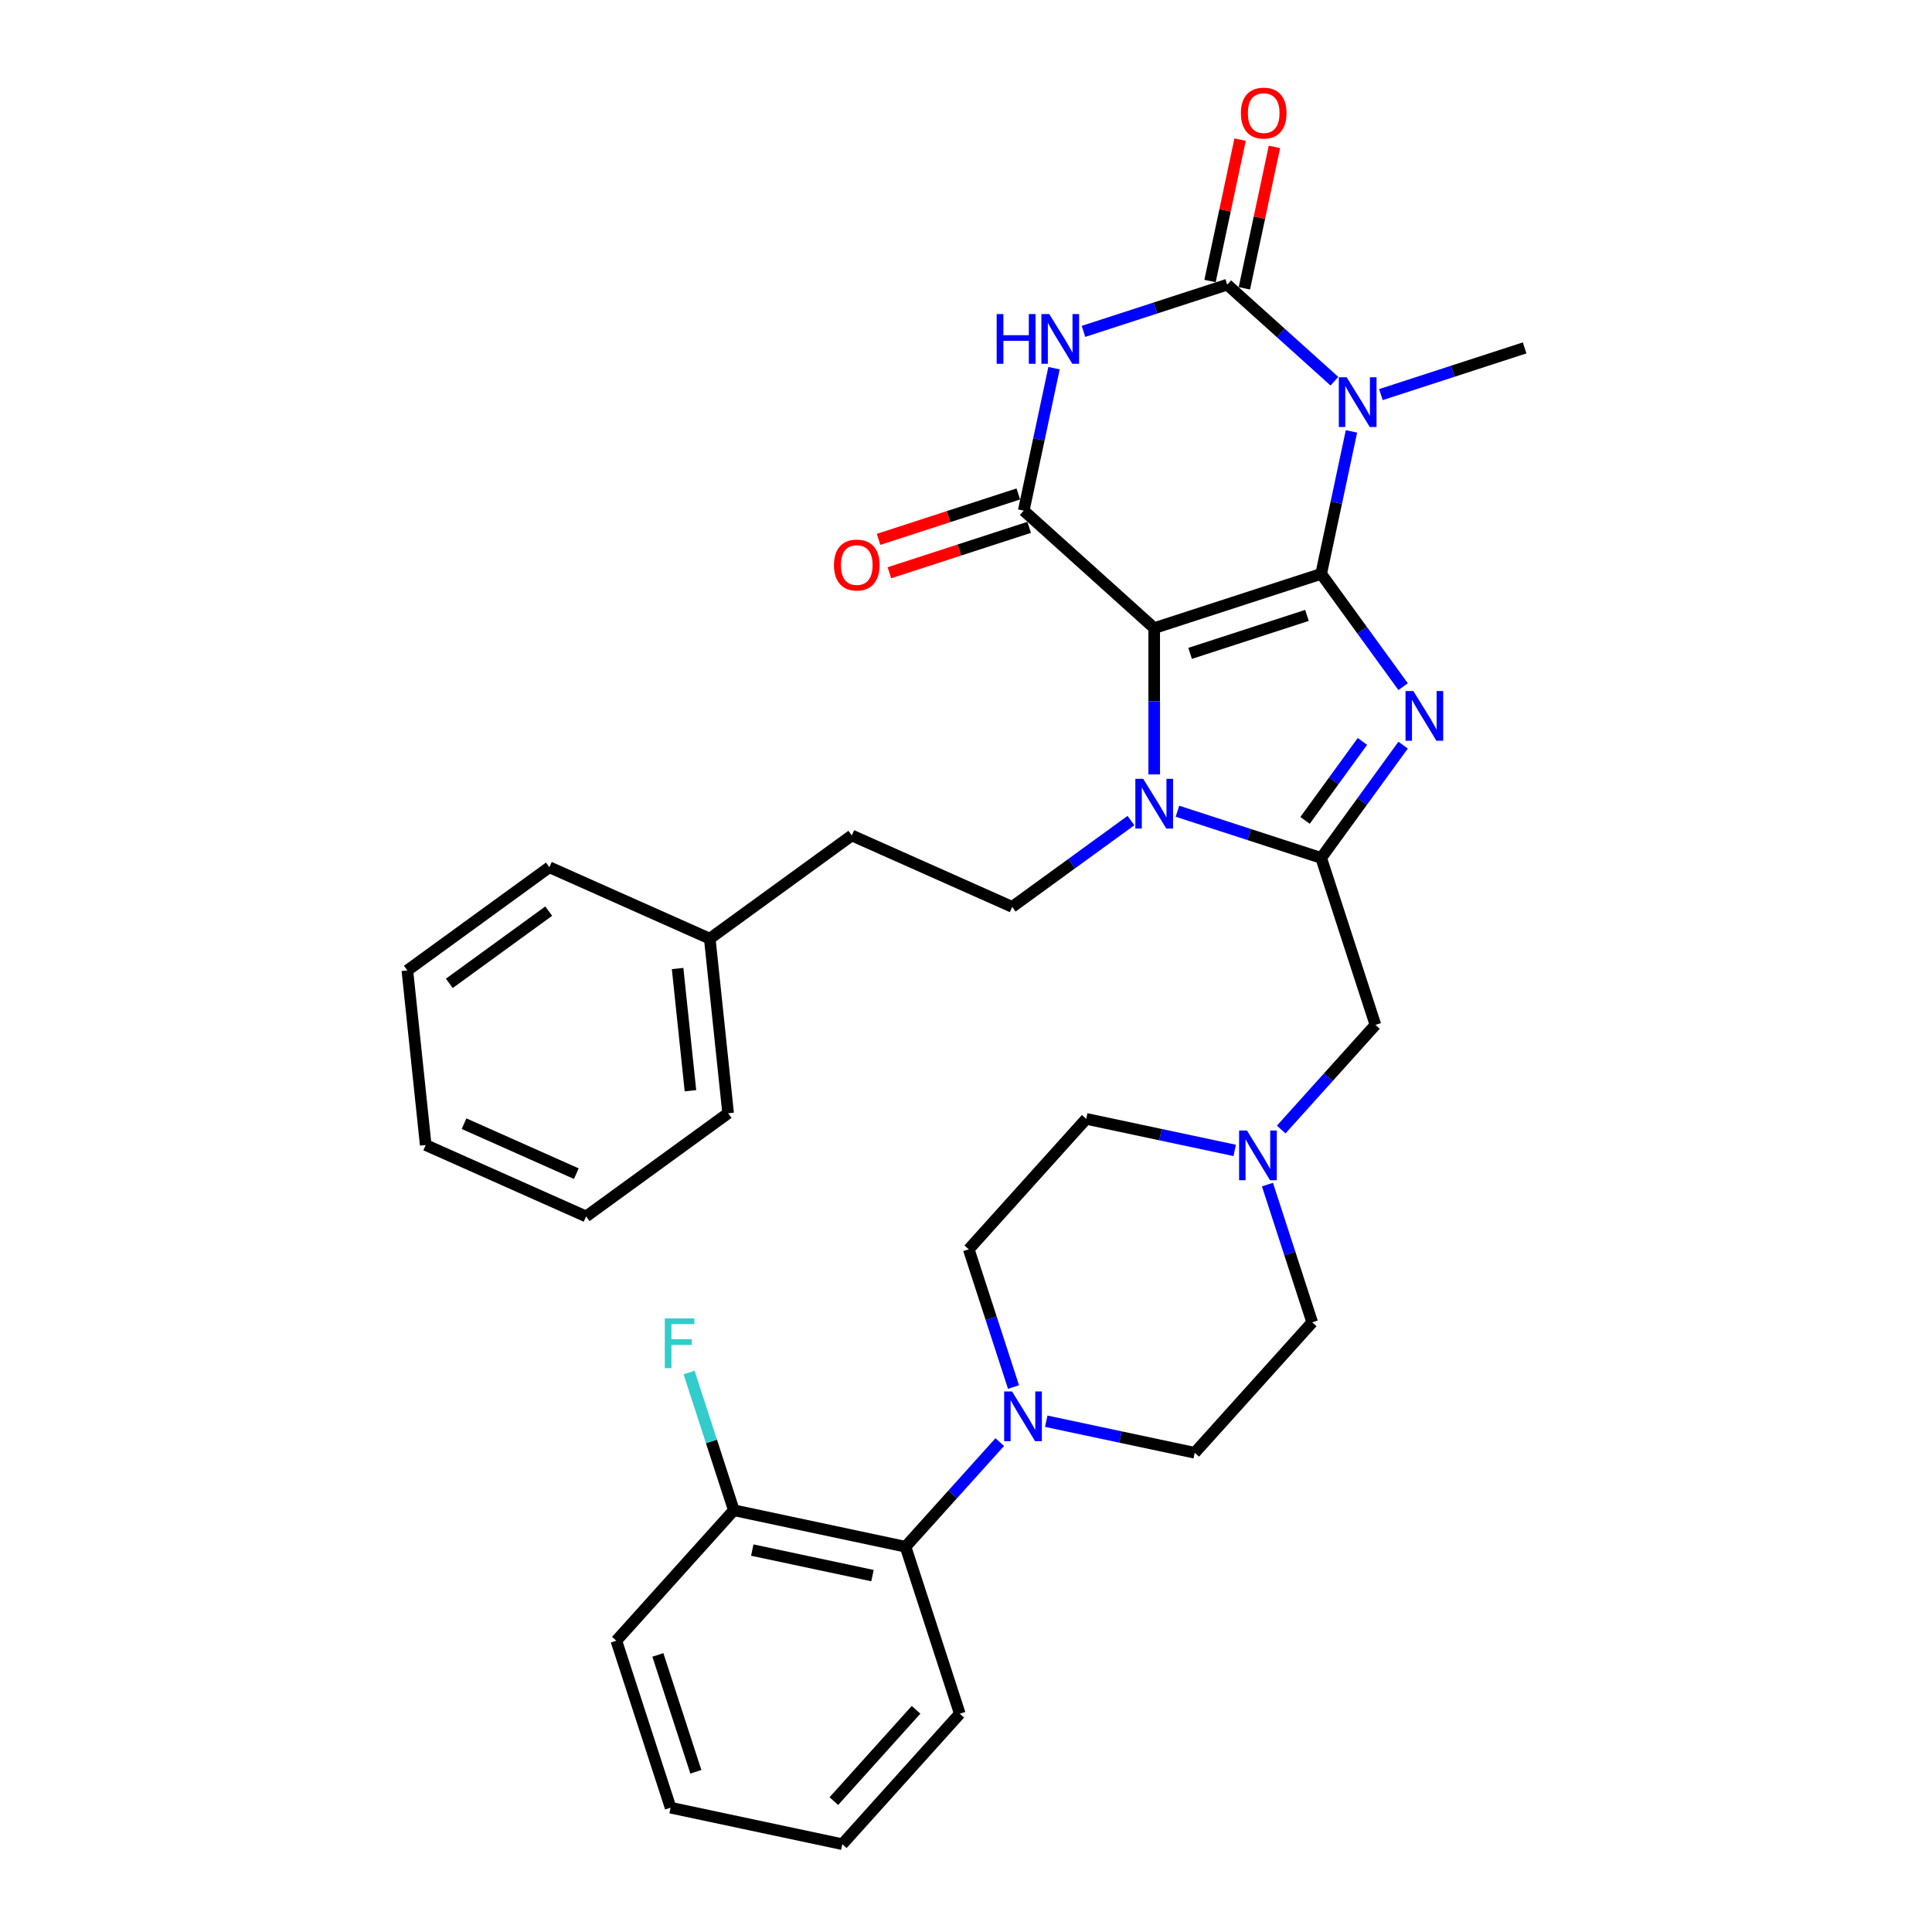 <?xml version='1.0' encoding='iso-8859-1'?>
<svg version='1.1' baseProfile='full'
              xmlns='http://www.w3.org/2000/svg'
                      xmlns:rdkit='http://www.rdkit.org/xml'
                      xmlns:xlink='http://www.w3.org/1999/xlink'
                  xml:space='preserve'
width='1000px' height='1000px' viewBox='0 0 1000 1000'>
<!-- END OF HEADER -->
<rect style='opacity:1.0;fill:#FFFFFF;stroke:none' width='1000' height='1000' x='0' y='0'> </rect>
<path class='bond-0' d='M 683.837,297.035 L 597.416,325.114' style='fill:none;fill-rule:evenodd;stroke:#000000;stroke-width:6px;stroke-linecap:butt;stroke-linejoin:miter;stroke-opacity:1' />
<path class='bond-0' d='M 676.49,318.531 L 615.995,338.187' style='fill:none;fill-rule:evenodd;stroke:#000000;stroke-width:6px;stroke-linecap:butt;stroke-linejoin:miter;stroke-opacity:1' />
<path class='bond-1' d='M 683.837,297.035 L 705.043,326.222' style='fill:none;fill-rule:evenodd;stroke:#000000;stroke-width:6px;stroke-linecap:butt;stroke-linejoin:miter;stroke-opacity:1' />
<path class='bond-1' d='M 705.043,326.222 L 726.249,355.41' style='fill:none;fill-rule:evenodd;stroke:#0000FF;stroke-width:6px;stroke-linecap:butt;stroke-linejoin:miter;stroke-opacity:1' />
<path class='bond-2' d='M 683.837,297.035 L 691.674,260.163' style='fill:none;fill-rule:evenodd;stroke:#000000;stroke-width:6px;stroke-linecap:butt;stroke-linejoin:miter;stroke-opacity:1' />
<path class='bond-2' d='M 691.674,260.163 L 699.512,223.291' style='fill:none;fill-rule:evenodd;stroke:#0000FF;stroke-width:6px;stroke-linecap:butt;stroke-linejoin:miter;stroke-opacity:1' />
<path class='bond-5' d='M 597.416,325.114 L 529.888,264.312' style='fill:none;fill-rule:evenodd;stroke:#000000;stroke-width:6px;stroke-linecap:butt;stroke-linejoin:miter;stroke-opacity:1' />
<path class='bond-6' d='M 597.416,325.114 L 597.416,362.979' style='fill:none;fill-rule:evenodd;stroke:#000000;stroke-width:6px;stroke-linecap:butt;stroke-linejoin:miter;stroke-opacity:1' />
<path class='bond-6' d='M 597.416,362.979 L 597.416,400.844' style='fill:none;fill-rule:evenodd;stroke:#0000FF;stroke-width:6px;stroke-linecap:butt;stroke-linejoin:miter;stroke-opacity:1' />
<path class='bond-7' d='M 726.249,385.687 L 705.043,414.875' style='fill:none;fill-rule:evenodd;stroke:#0000FF;stroke-width:6px;stroke-linecap:butt;stroke-linejoin:miter;stroke-opacity:1' />
<path class='bond-7' d='M 705.043,414.875 L 683.837,444.063' style='fill:none;fill-rule:evenodd;stroke:#000000;stroke-width:6px;stroke-linecap:butt;stroke-linejoin:miter;stroke-opacity:1' />
<path class='bond-7' d='M 705.184,383.761 L 690.34,404.193' style='fill:none;fill-rule:evenodd;stroke:#0000FF;stroke-width:6px;stroke-linecap:butt;stroke-linejoin:miter;stroke-opacity:1' />
<path class='bond-7' d='M 690.34,404.193 L 675.496,424.624' style='fill:none;fill-rule:evenodd;stroke:#000000;stroke-width:6px;stroke-linecap:butt;stroke-linejoin:miter;stroke-opacity:1' />
<path class='bond-3' d='M 690.698,197.319 L 662.95,172.334' style='fill:none;fill-rule:evenodd;stroke:#0000FF;stroke-width:6px;stroke-linecap:butt;stroke-linejoin:miter;stroke-opacity:1' />
<path class='bond-3' d='M 662.95,172.334 L 635.201,147.349' style='fill:none;fill-rule:evenodd;stroke:#000000;stroke-width:6px;stroke-linecap:butt;stroke-linejoin:miter;stroke-opacity:1' />
<path class='bond-18' d='M 714.76,204.243 L 751.955,192.158' style='fill:none;fill-rule:evenodd;stroke:#0000FF;stroke-width:6px;stroke-linecap:butt;stroke-linejoin:miter;stroke-opacity:1' />
<path class='bond-18' d='M 751.955,192.158 L 789.15,180.072' style='fill:none;fill-rule:evenodd;stroke:#000000;stroke-width:6px;stroke-linecap:butt;stroke-linejoin:miter;stroke-opacity:1' />
<path class='bond-4' d='M 635.201,147.349 L 598.006,159.435' style='fill:none;fill-rule:evenodd;stroke:#000000;stroke-width:6px;stroke-linecap:butt;stroke-linejoin:miter;stroke-opacity:1' />
<path class='bond-4' d='M 598.006,159.435 L 560.811,171.52' style='fill:none;fill-rule:evenodd;stroke:#0000FF;stroke-width:6px;stroke-linecap:butt;stroke-linejoin:miter;stroke-opacity:1' />
<path class='bond-13' d='M 644.089,149.239 L 651.869,112.639' style='fill:none;fill-rule:evenodd;stroke:#000000;stroke-width:6px;stroke-linecap:butt;stroke-linejoin:miter;stroke-opacity:1' />
<path class='bond-13' d='M 651.869,112.639 L 659.648,76.04' style='fill:none;fill-rule:evenodd;stroke:#FF0000;stroke-width:6px;stroke-linecap:butt;stroke-linejoin:miter;stroke-opacity:1' />
<path class='bond-13' d='M 626.313,145.46 L 634.092,108.861' style='fill:none;fill-rule:evenodd;stroke:#000000;stroke-width:6px;stroke-linecap:butt;stroke-linejoin:miter;stroke-opacity:1' />
<path class='bond-13' d='M 634.092,108.861 L 641.872,72.261' style='fill:none;fill-rule:evenodd;stroke:#FF0000;stroke-width:6px;stroke-linecap:butt;stroke-linejoin:miter;stroke-opacity:1' />
<path class='bond-34' d='M 545.563,190.568 L 537.725,227.44' style='fill:none;fill-rule:evenodd;stroke:#0000FF;stroke-width:6px;stroke-linecap:butt;stroke-linejoin:miter;stroke-opacity:1' />
<path class='bond-34' d='M 537.725,227.44 L 529.888,264.312' style='fill:none;fill-rule:evenodd;stroke:#000000;stroke-width:6px;stroke-linecap:butt;stroke-linejoin:miter;stroke-opacity:1' />
<path class='bond-14' d='M 527.08,255.67 L 490.912,267.421' style='fill:none;fill-rule:evenodd;stroke:#000000;stroke-width:6px;stroke-linecap:butt;stroke-linejoin:miter;stroke-opacity:1' />
<path class='bond-14' d='M 490.912,267.421 L 454.744,279.173' style='fill:none;fill-rule:evenodd;stroke:#FF0000;stroke-width:6px;stroke-linecap:butt;stroke-linejoin:miter;stroke-opacity:1' />
<path class='bond-14' d='M 532.696,272.954 L 496.528,284.706' style='fill:none;fill-rule:evenodd;stroke:#000000;stroke-width:6px;stroke-linecap:butt;stroke-linejoin:miter;stroke-opacity:1' />
<path class='bond-14' d='M 496.528,284.706 L 460.36,296.457' style='fill:none;fill-rule:evenodd;stroke:#FF0000;stroke-width:6px;stroke-linecap:butt;stroke-linejoin:miter;stroke-opacity:1' />
<path class='bond-10' d='M 585.385,424.724 L 554.644,447.059' style='fill:none;fill-rule:evenodd;stroke:#0000FF;stroke-width:6px;stroke-linecap:butt;stroke-linejoin:miter;stroke-opacity:1' />
<path class='bond-10' d='M 554.644,447.059 L 523.902,469.394' style='fill:none;fill-rule:evenodd;stroke:#000000;stroke-width:6px;stroke-linecap:butt;stroke-linejoin:miter;stroke-opacity:1' />
<path class='bond-33' d='M 609.447,419.892 L 646.642,431.977' style='fill:none;fill-rule:evenodd;stroke:#0000FF;stroke-width:6px;stroke-linecap:butt;stroke-linejoin:miter;stroke-opacity:1' />
<path class='bond-33' d='M 646.642,431.977 L 683.837,444.063' style='fill:none;fill-rule:evenodd;stroke:#000000;stroke-width:6px;stroke-linecap:butt;stroke-linejoin:miter;stroke-opacity:1' />
<path class='bond-9' d='M 683.837,444.063 L 711.917,530.483' style='fill:none;fill-rule:evenodd;stroke:#000000;stroke-width:6px;stroke-linecap:butt;stroke-linejoin:miter;stroke-opacity:1' />
<path class='bond-8' d='M 541.54,735.625 L 579.965,743.793' style='fill:none;fill-rule:evenodd;stroke:#0000FF;stroke-width:6px;stroke-linecap:butt;stroke-linejoin:miter;stroke-opacity:1' />
<path class='bond-8' d='M 579.965,743.793 L 618.391,751.961' style='fill:none;fill-rule:evenodd;stroke:#000000;stroke-width:6px;stroke-linecap:butt;stroke-linejoin:miter;stroke-opacity:1' />
<path class='bond-12' d='M 517.478,746.43 L 493.092,773.513' style='fill:none;fill-rule:evenodd;stroke:#0000FF;stroke-width:6px;stroke-linecap:butt;stroke-linejoin:miter;stroke-opacity:1' />
<path class='bond-12' d='M 493.092,773.513 L 468.706,800.596' style='fill:none;fill-rule:evenodd;stroke:#000000;stroke-width:6px;stroke-linecap:butt;stroke-linejoin:miter;stroke-opacity:1' />
<path class='bond-35' d='M 524.59,717.929 L 513.009,682.288' style='fill:none;fill-rule:evenodd;stroke:#0000FF;stroke-width:6px;stroke-linecap:butt;stroke-linejoin:miter;stroke-opacity:1' />
<path class='bond-35' d='M 513.009,682.288 L 501.429,646.647' style='fill:none;fill-rule:evenodd;stroke:#000000;stroke-width:6px;stroke-linecap:butt;stroke-linejoin:miter;stroke-opacity:1' />
<path class='bond-11' d='M 711.917,530.483 L 687.531,557.567' style='fill:none;fill-rule:evenodd;stroke:#000000;stroke-width:6px;stroke-linecap:butt;stroke-linejoin:miter;stroke-opacity:1' />
<path class='bond-11' d='M 687.531,557.567 L 663.145,584.65' style='fill:none;fill-rule:evenodd;stroke:#0000FF;stroke-width:6px;stroke-linecap:butt;stroke-linejoin:miter;stroke-opacity:1' />
<path class='bond-21' d='M 523.902,469.394 L 440.89,432.434' style='fill:none;fill-rule:evenodd;stroke:#000000;stroke-width:6px;stroke-linecap:butt;stroke-linejoin:miter;stroke-opacity:1' />
<path class='bond-19' d='M 639.083,595.454 L 600.657,587.287' style='fill:none;fill-rule:evenodd;stroke:#0000FF;stroke-width:6px;stroke-linecap:butt;stroke-linejoin:miter;stroke-opacity:1' />
<path class='bond-19' d='M 600.657,587.287 L 562.231,579.119' style='fill:none;fill-rule:evenodd;stroke:#000000;stroke-width:6px;stroke-linecap:butt;stroke-linejoin:miter;stroke-opacity:1' />
<path class='bond-20' d='M 656.033,613.15 L 667.613,648.791' style='fill:none;fill-rule:evenodd;stroke:#0000FF;stroke-width:6px;stroke-linecap:butt;stroke-linejoin:miter;stroke-opacity:1' />
<path class='bond-20' d='M 667.613,648.791 L 679.194,684.432' style='fill:none;fill-rule:evenodd;stroke:#000000;stroke-width:6px;stroke-linecap:butt;stroke-linejoin:miter;stroke-opacity:1' />
<path class='bond-17' d='M 468.706,800.596 L 379.823,781.704' style='fill:none;fill-rule:evenodd;stroke:#000000;stroke-width:6px;stroke-linecap:butt;stroke-linejoin:miter;stroke-opacity:1' />
<path class='bond-17' d='M 451.595,815.539 L 389.377,802.314' style='fill:none;fill-rule:evenodd;stroke:#000000;stroke-width:6px;stroke-linecap:butt;stroke-linejoin:miter;stroke-opacity:1' />
<path class='bond-24' d='M 468.706,800.596 L 496.786,887.017' style='fill:none;fill-rule:evenodd;stroke:#000000;stroke-width:6px;stroke-linecap:butt;stroke-linejoin:miter;stroke-opacity:1' />
<path class='bond-15' d='M 501.429,646.647 L 562.231,579.119' style='fill:none;fill-rule:evenodd;stroke:#000000;stroke-width:6px;stroke-linecap:butt;stroke-linejoin:miter;stroke-opacity:1' />
<path class='bond-16' d='M 618.391,751.961 L 679.194,684.432' style='fill:none;fill-rule:evenodd;stroke:#000000;stroke-width:6px;stroke-linecap:butt;stroke-linejoin:miter;stroke-opacity:1' />
<path class='bond-22' d='M 379.823,781.704 L 368.243,746.063' style='fill:none;fill-rule:evenodd;stroke:#000000;stroke-width:6px;stroke-linecap:butt;stroke-linejoin:miter;stroke-opacity:1' />
<path class='bond-22' d='M 368.243,746.063 L 356.662,710.422' style='fill:none;fill-rule:evenodd;stroke:#33CCCC;stroke-width:6px;stroke-linecap:butt;stroke-linejoin:miter;stroke-opacity:1' />
<path class='bond-25' d='M 379.823,781.704 L 319.021,849.232' style='fill:none;fill-rule:evenodd;stroke:#000000;stroke-width:6px;stroke-linecap:butt;stroke-linejoin:miter;stroke-opacity:1' />
<path class='bond-23' d='M 440.89,432.434 L 367.376,485.845' style='fill:none;fill-rule:evenodd;stroke:#000000;stroke-width:6px;stroke-linecap:butt;stroke-linejoin:miter;stroke-opacity:1' />
<path class='bond-26' d='M 367.376,485.845 L 376.874,576.216' style='fill:none;fill-rule:evenodd;stroke:#000000;stroke-width:6px;stroke-linecap:butt;stroke-linejoin:miter;stroke-opacity:1' />
<path class='bond-26' d='M 350.727,501.301 L 357.375,564.56' style='fill:none;fill-rule:evenodd;stroke:#000000;stroke-width:6px;stroke-linecap:butt;stroke-linejoin:miter;stroke-opacity:1' />
<path class='bond-27' d='M 367.376,485.845 L 284.364,448.886' style='fill:none;fill-rule:evenodd;stroke:#000000;stroke-width:6px;stroke-linecap:butt;stroke-linejoin:miter;stroke-opacity:1' />
<path class='bond-28' d='M 496.786,887.017 L 435.983,954.545' style='fill:none;fill-rule:evenodd;stroke:#000000;stroke-width:6px;stroke-linecap:butt;stroke-linejoin:miter;stroke-opacity:1' />
<path class='bond-28' d='M 474.16,884.986 L 431.598,932.256' style='fill:none;fill-rule:evenodd;stroke:#000000;stroke-width:6px;stroke-linecap:butt;stroke-linejoin:miter;stroke-opacity:1' />
<path class='bond-37' d='M 319.021,849.232 L 347.1,935.653' style='fill:none;fill-rule:evenodd;stroke:#000000;stroke-width:6px;stroke-linecap:butt;stroke-linejoin:miter;stroke-opacity:1' />
<path class='bond-37' d='M 340.517,856.579 L 360.173,917.074' style='fill:none;fill-rule:evenodd;stroke:#000000;stroke-width:6px;stroke-linecap:butt;stroke-linejoin:miter;stroke-opacity:1' />
<path class='bond-30' d='M 376.874,576.216 L 303.36,629.627' style='fill:none;fill-rule:evenodd;stroke:#000000;stroke-width:6px;stroke-linecap:butt;stroke-linejoin:miter;stroke-opacity:1' />
<path class='bond-31' d='M 284.364,448.886 L 210.85,502.297' style='fill:none;fill-rule:evenodd;stroke:#000000;stroke-width:6px;stroke-linecap:butt;stroke-linejoin:miter;stroke-opacity:1' />
<path class='bond-31' d='M 284.019,471.6 L 232.559,508.988' style='fill:none;fill-rule:evenodd;stroke:#000000;stroke-width:6px;stroke-linecap:butt;stroke-linejoin:miter;stroke-opacity:1' />
<path class='bond-29' d='M 435.983,954.545 L 347.1,935.653' style='fill:none;fill-rule:evenodd;stroke:#000000;stroke-width:6px;stroke-linecap:butt;stroke-linejoin:miter;stroke-opacity:1' />
<path class='bond-36' d='M 303.36,629.627 L 220.348,592.667' style='fill:none;fill-rule:evenodd;stroke:#000000;stroke-width:6px;stroke-linecap:butt;stroke-linejoin:miter;stroke-opacity:1' />
<path class='bond-36' d='M 298.3,607.48 L 240.192,581.609' style='fill:none;fill-rule:evenodd;stroke:#000000;stroke-width:6px;stroke-linecap:butt;stroke-linejoin:miter;stroke-opacity:1' />
<path class='bond-32' d='M 210.85,502.297 L 220.348,592.667' style='fill:none;fill-rule:evenodd;stroke:#000000;stroke-width:6px;stroke-linecap:butt;stroke-linejoin:miter;stroke-opacity:1' />
<path  class='atom-2' d='M 731.56 357.682
L 739.992 371.312
Q 740.828 372.657, 742.173 375.092
Q 743.518 377.527, 743.59 377.673
L 743.59 357.682
L 747.007 357.682
L 747.007 383.416
L 743.481 383.416
L 734.431 368.513
Q 733.377 366.768, 732.25 364.769
Q 731.16 362.77, 730.833 362.152
L 730.833 383.416
L 727.489 383.416
L 727.489 357.682
L 731.56 357.682
' fill='#0000FF'/>
<path  class='atom-3' d='M 697.041 195.285
L 705.474 208.915
Q 706.31 210.26, 707.655 212.696
Q 708.999 215.131, 709.072 215.276
L 709.072 195.285
L 712.489 195.285
L 712.489 221.019
L 708.963 221.019
L 699.913 206.117
Q 698.858 204.372, 697.732 202.373
Q 696.641 200.374, 696.314 199.756
L 696.314 221.019
L 692.97 221.019
L 692.97 195.285
L 697.041 195.285
' fill='#0000FF'/>
<path  class='atom-5' d='M 515.868 162.562
L 519.357 162.562
L 519.357 173.503
L 532.515 173.503
L 532.515 162.562
L 536.004 162.562
L 536.004 188.296
L 532.515 188.296
L 532.515 176.411
L 519.357 176.411
L 519.357 188.296
L 515.868 188.296
L 515.868 162.562
' fill='#0000FF'/>
<path  class='atom-5' d='M 543.092 162.562
L 551.525 176.193
Q 552.361 177.537, 553.705 179.973
Q 555.05 182.408, 555.123 182.553
L 555.123 162.562
L 558.54 162.562
L 558.54 188.296
L 555.014 188.296
L 545.963 173.394
Q 544.909 171.649, 543.783 169.65
Q 542.692 167.651, 542.365 167.033
L 542.365 188.296
L 539.021 188.296
L 539.021 162.562
L 543.092 162.562
' fill='#0000FF'/>
<path  class='atom-7' d='M 591.728 403.116
L 600.16 416.746
Q 600.996 418.091, 602.341 420.526
Q 603.686 422.961, 603.759 423.107
L 603.759 403.116
L 607.175 403.116
L 607.175 428.85
L 603.65 428.85
L 594.599 413.947
Q 593.545 412.203, 592.418 410.204
Q 591.328 408.204, 591.001 407.586
L 591.001 428.85
L 587.657 428.85
L 587.657 403.116
L 591.728 403.116
' fill='#0000FF'/>
<path  class='atom-9' d='M 523.82 720.201
L 532.253 733.831
Q 533.089 735.176, 534.434 737.612
Q 535.778 740.047, 535.851 740.192
L 535.851 720.201
L 539.268 720.201
L 539.268 745.935
L 535.742 745.935
L 526.692 731.033
Q 525.638 729.288, 524.511 727.289
Q 523.42 725.29, 523.093 724.672
L 523.093 745.935
L 519.749 745.935
L 519.749 720.201
L 523.82 720.201
' fill='#0000FF'/>
<path  class='atom-12' d='M 645.426 585.145
L 653.858 598.775
Q 654.694 600.12, 656.039 602.555
Q 657.384 604.99, 657.457 605.136
L 657.457 585.145
L 660.873 585.145
L 660.873 610.879
L 657.348 610.879
L 648.297 595.976
Q 647.243 594.232, 646.116 592.232
Q 645.026 590.233, 644.699 589.615
L 644.699 610.879
L 641.355 610.879
L 641.355 585.145
L 645.426 585.145
' fill='#0000FF'/>
<path  class='atom-14' d='M 642.281 58.54
Q 642.281 52.361, 645.334 48.907
Q 648.387 45.455, 654.094 45.455
Q 659.8 45.455, 662.853 48.907
Q 665.907 52.361, 665.907 58.54
Q 665.907 64.791, 662.817 68.353
Q 659.728 71.879, 654.094 71.879
Q 648.424 71.879, 645.334 68.353
Q 642.281 64.828, 642.281 58.54
M 654.094 68.971
Q 658.019 68.971, 660.127 66.354
Q 662.272 63.701, 662.272 58.54
Q 662.272 53.487, 660.127 50.943
Q 658.019 48.362, 654.094 48.362
Q 650.168 48.362, 648.024 50.907
Q 645.916 53.451, 645.916 58.54
Q 645.916 63.737, 648.024 66.354
Q 650.168 68.971, 654.094 68.971
' fill='#FF0000'/>
<path  class='atom-15' d='M 431.654 292.464
Q 431.654 286.285, 434.707 282.832
Q 437.76 279.379, 443.467 279.379
Q 449.174 279.379, 452.227 282.832
Q 455.28 286.285, 455.28 292.464
Q 455.28 298.716, 452.19 302.278
Q 449.101 305.804, 443.467 305.804
Q 437.797 305.804, 434.707 302.278
Q 431.654 298.752, 431.654 292.464
M 443.467 302.896
Q 447.392 302.896, 449.501 300.279
Q 451.645 297.626, 451.645 292.464
Q 451.645 287.412, 449.501 284.868
Q 447.392 282.287, 443.467 282.287
Q 439.541 282.287, 437.397 284.831
Q 435.289 287.376, 435.289 292.464
Q 435.289 297.662, 437.397 300.279
Q 439.541 302.896, 443.467 302.896
' fill='#FF0000'/>
<path  class='atom-23' d='M 344.092 682.416
L 359.395 682.416
L 359.395 685.36
L 347.545 685.36
L 347.545 693.175
L 358.086 693.175
L 358.086 696.155
L 347.545 696.155
L 347.545 708.15
L 344.092 708.15
L 344.092 682.416
' fill='#33CCCC'/>
</svg>
